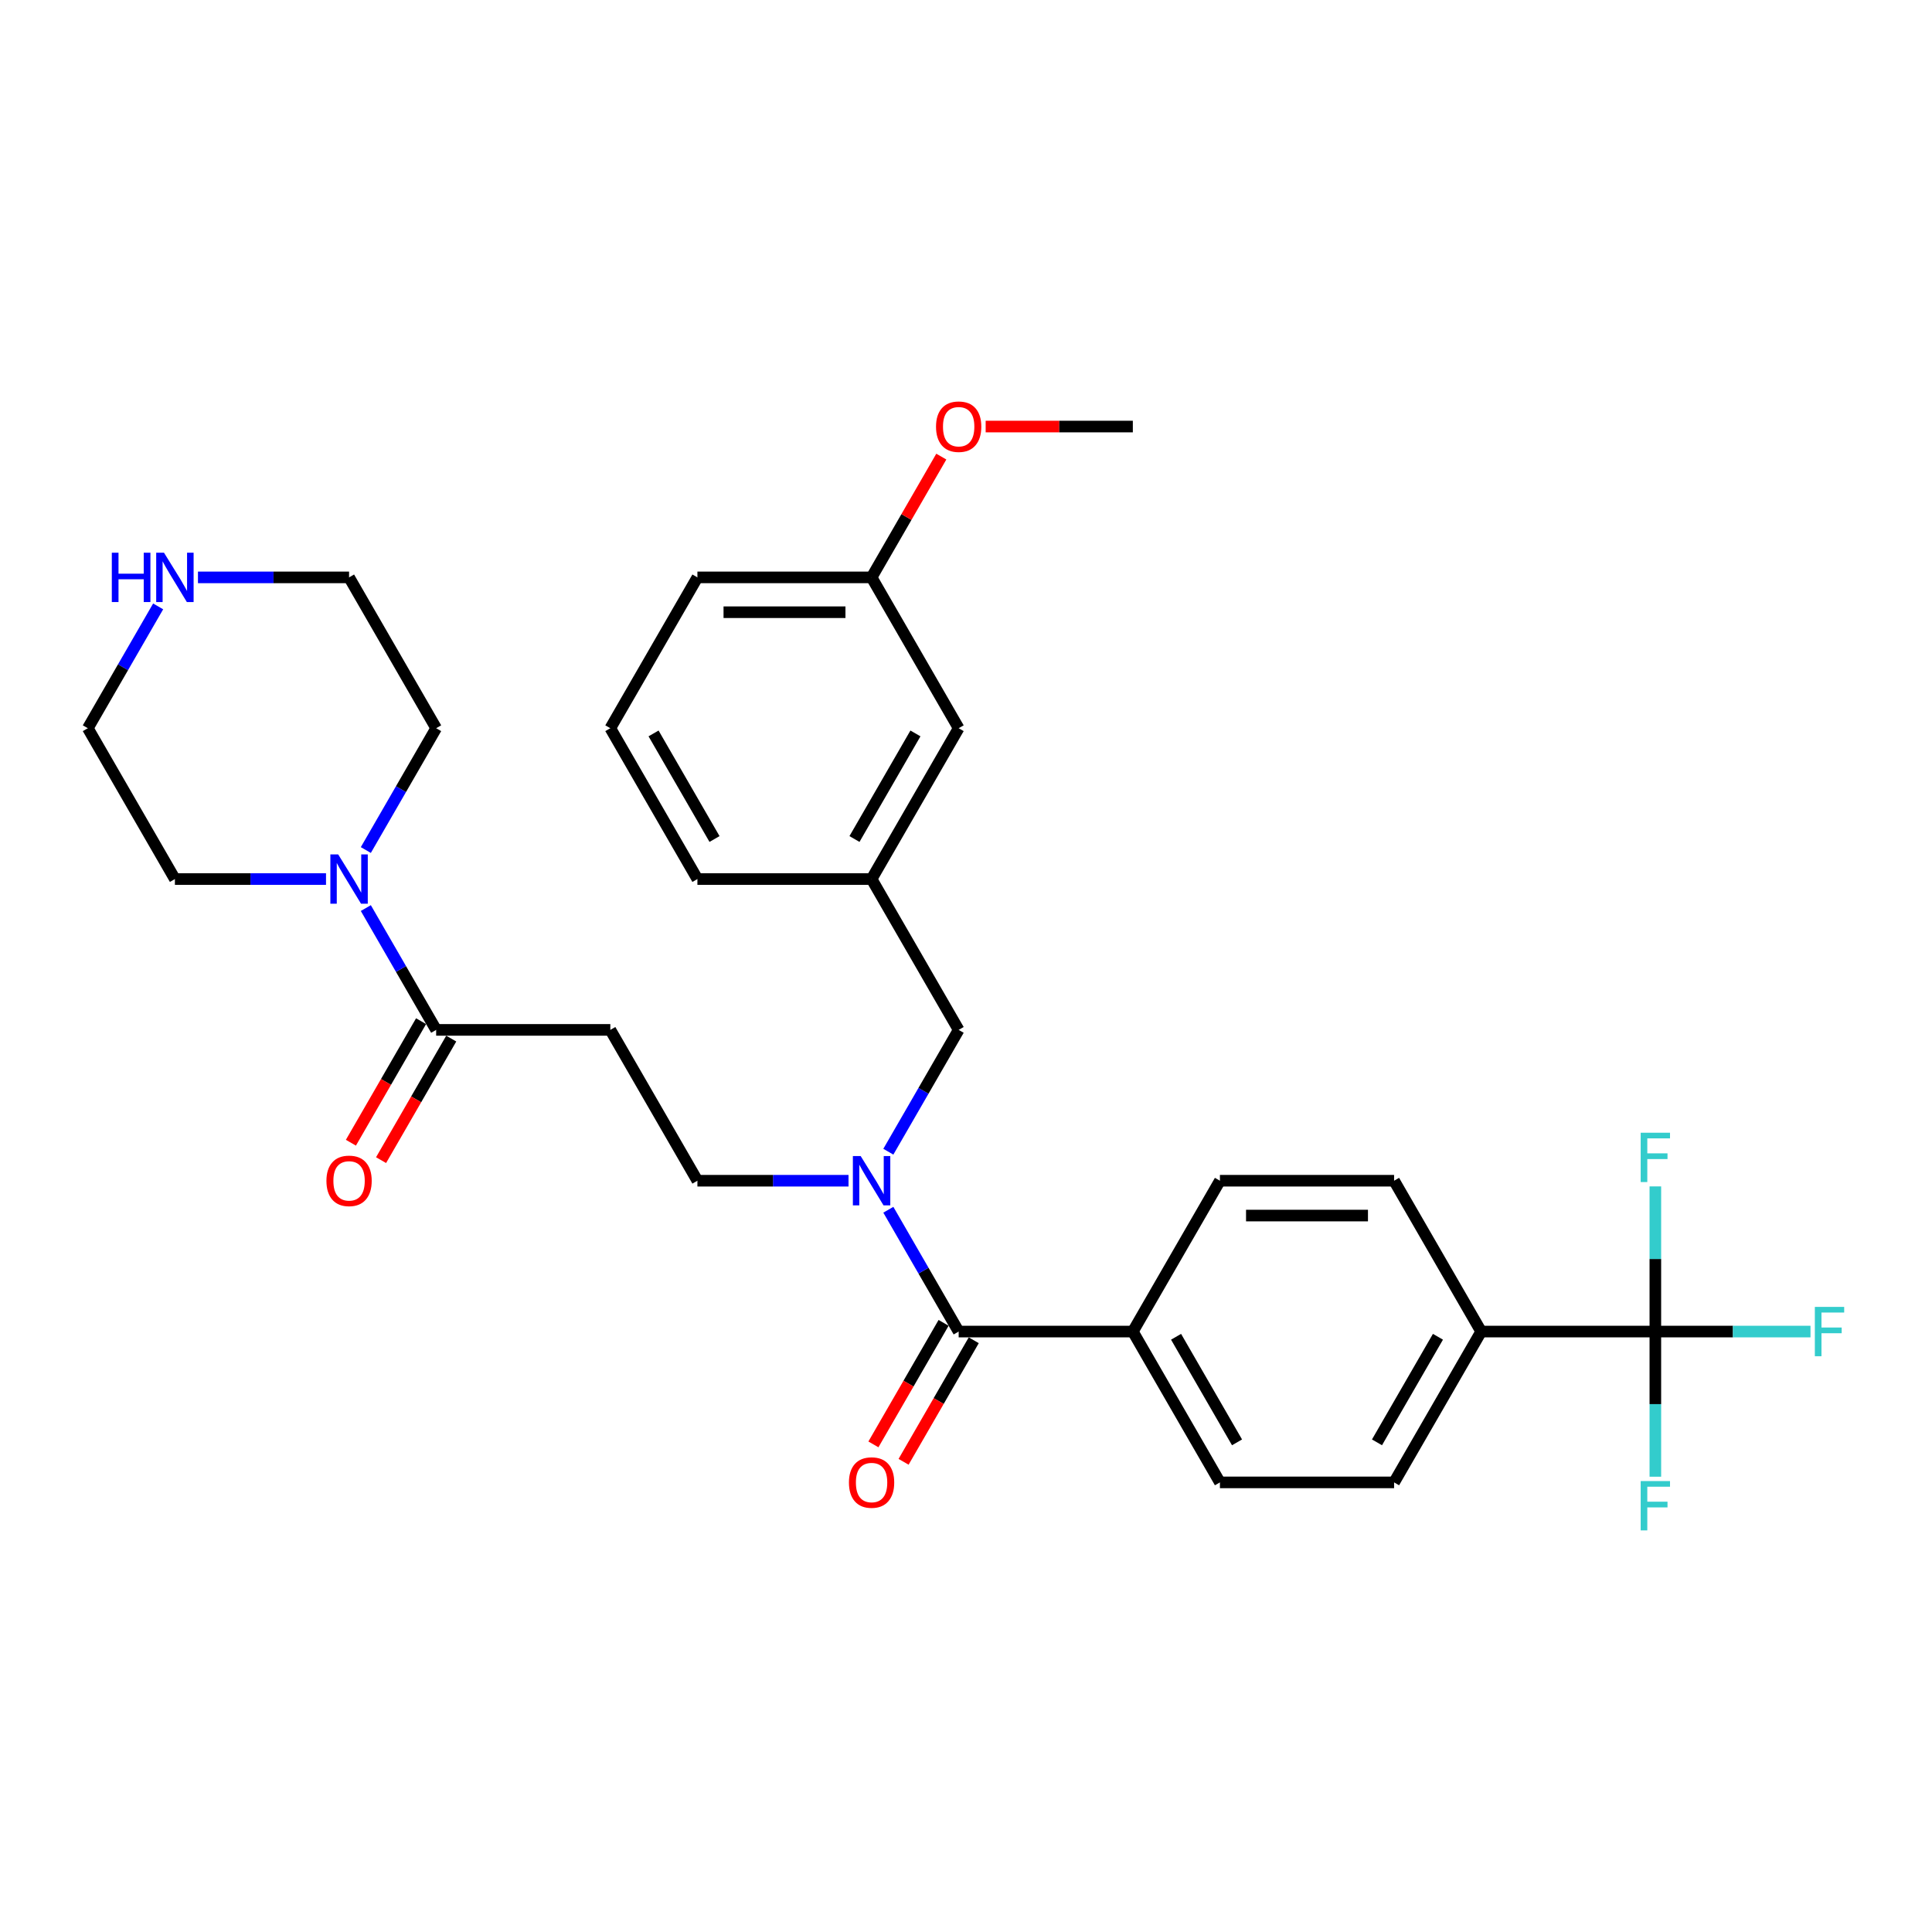 <?xml version='1.0' encoding='iso-8859-1'?>
<svg version='1.1' baseProfile='full'
              xmlns='http://www.w3.org/2000/svg'
                      xmlns:rdkit='http://www.rdkit.org/xml'
                      xmlns:xlink='http://www.w3.org/1999/xlink'
                  xml:space='preserve'
width='1000px' height='1000px' viewBox='0 0 1000 1000'>
<!-- END OF HEADER -->
<rect style='opacity:1.0;fill:#FFFFFF;stroke:none' width='1000' height='1000' x='0' y='0'> </rect>
<path class='bond-5' d='M 856.805,689.214 L 766.655,689.214' style='fill:none;fill-rule:evenodd;stroke:#000000;stroke-width:6px;stroke-linecap:butt;stroke-linejoin:miter;stroke-opacity:1' />
<path class='bond-17' d='M 856.805,689.214 L 896.958,689.214' style='fill:none;fill-rule:evenodd;stroke:#000000;stroke-width:6px;stroke-linecap:butt;stroke-linejoin:miter;stroke-opacity:1' />
<path class='bond-17' d='M 896.958,689.214 L 937.11,689.214' style='fill:none;fill-rule:evenodd;stroke:#33CCCC;stroke-width:6px;stroke-linecap:butt;stroke-linejoin:miter;stroke-opacity:1' />
<path class='bond-18' d='M 856.805,689.214 L 856.805,726.779' style='fill:none;fill-rule:evenodd;stroke:#000000;stroke-width:6px;stroke-linecap:butt;stroke-linejoin:miter;stroke-opacity:1' />
<path class='bond-18' d='M 856.805,726.779 L 856.805,764.345' style='fill:none;fill-rule:evenodd;stroke:#33CCCC;stroke-width:6px;stroke-linecap:butt;stroke-linejoin:miter;stroke-opacity:1' />
<path class='bond-19' d='M 856.805,689.214 L 856.805,651.648' style='fill:none;fill-rule:evenodd;stroke:#000000;stroke-width:6px;stroke-linecap:butt;stroke-linejoin:miter;stroke-opacity:1' />
<path class='bond-19' d='M 856.805,651.648 L 856.805,614.083' style='fill:none;fill-rule:evenodd;stroke:#33CCCC;stroke-width:6px;stroke-linecap:butt;stroke-linejoin:miter;stroke-opacity:1' />
<path class='bond-0' d='M 496.205,689.214 L 586.355,689.214' style='fill:none;fill-rule:evenodd;stroke:#000000;stroke-width:6px;stroke-linecap:butt;stroke-linejoin:miter;stroke-opacity:1' />
<path class='bond-1' d='M 496.205,689.214 L 478.003,657.687' style='fill:none;fill-rule:evenodd;stroke:#000000;stroke-width:6px;stroke-linecap:butt;stroke-linejoin:miter;stroke-opacity:1' />
<path class='bond-1' d='M 478.003,657.687 L 459.801,626.161' style='fill:none;fill-rule:evenodd;stroke:#0000FF;stroke-width:6px;stroke-linecap:butt;stroke-linejoin:miter;stroke-opacity:1' />
<path class='bond-9' d='M 488.397,684.706 L 470.237,716.161' style='fill:none;fill-rule:evenodd;stroke:#000000;stroke-width:6px;stroke-linecap:butt;stroke-linejoin:miter;stroke-opacity:1' />
<path class='bond-9' d='M 470.237,716.161 L 452.077,747.615' style='fill:none;fill-rule:evenodd;stroke:#FF0000;stroke-width:6px;stroke-linecap:butt;stroke-linejoin:miter;stroke-opacity:1' />
<path class='bond-9' d='M 504.012,693.721 L 485.852,725.176' style='fill:none;fill-rule:evenodd;stroke:#000000;stroke-width:6px;stroke-linecap:butt;stroke-linejoin:miter;stroke-opacity:1' />
<path class='bond-9' d='M 485.852,725.176 L 467.691,756.63' style='fill:none;fill-rule:evenodd;stroke:#FF0000;stroke-width:6px;stroke-linecap:butt;stroke-linejoin:miter;stroke-opacity:1' />
<path class='bond-7' d='M 439.194,611.142 L 400.087,611.142' style='fill:none;fill-rule:evenodd;stroke:#0000FF;stroke-width:6px;stroke-linecap:butt;stroke-linejoin:miter;stroke-opacity:1' />
<path class='bond-7' d='M 400.087,611.142 L 360.98,611.142' style='fill:none;fill-rule:evenodd;stroke:#000000;stroke-width:6px;stroke-linecap:butt;stroke-linejoin:miter;stroke-opacity:1' />
<path class='bond-8' d='M 459.801,596.123 L 478.003,564.596' style='fill:none;fill-rule:evenodd;stroke:#0000FF;stroke-width:6px;stroke-linecap:butt;stroke-linejoin:miter;stroke-opacity:1' />
<path class='bond-8' d='M 478.003,564.596 L 496.205,533.069' style='fill:none;fill-rule:evenodd;stroke:#000000;stroke-width:6px;stroke-linecap:butt;stroke-linejoin:miter;stroke-opacity:1' />
<path class='bond-2' d='M 225.755,533.069 L 315.905,533.069' style='fill:none;fill-rule:evenodd;stroke:#000000;stroke-width:6px;stroke-linecap:butt;stroke-linejoin:miter;stroke-opacity:1' />
<path class='bond-3' d='M 225.755,533.069 L 207.553,501.543' style='fill:none;fill-rule:evenodd;stroke:#000000;stroke-width:6px;stroke-linecap:butt;stroke-linejoin:miter;stroke-opacity:1' />
<path class='bond-3' d='M 207.553,501.543 L 189.351,470.016' style='fill:none;fill-rule:evenodd;stroke:#0000FF;stroke-width:6px;stroke-linecap:butt;stroke-linejoin:miter;stroke-opacity:1' />
<path class='bond-11' d='M 217.947,528.562 L 199.787,560.016' style='fill:none;fill-rule:evenodd;stroke:#000000;stroke-width:6px;stroke-linecap:butt;stroke-linejoin:miter;stroke-opacity:1' />
<path class='bond-11' d='M 199.787,560.016 L 181.627,591.471' style='fill:none;fill-rule:evenodd;stroke:#FF0000;stroke-width:6px;stroke-linecap:butt;stroke-linejoin:miter;stroke-opacity:1' />
<path class='bond-11' d='M 233.562,537.577 L 215.402,569.031' style='fill:none;fill-rule:evenodd;stroke:#000000;stroke-width:6px;stroke-linecap:butt;stroke-linejoin:miter;stroke-opacity:1' />
<path class='bond-11' d='M 215.402,569.031 L 197.241,600.486' style='fill:none;fill-rule:evenodd;stroke:#FF0000;stroke-width:6px;stroke-linecap:butt;stroke-linejoin:miter;stroke-opacity:1' />
<path class='bond-22' d='M 168.744,454.997 L 129.637,454.997' style='fill:none;fill-rule:evenodd;stroke:#0000FF;stroke-width:6px;stroke-linecap:butt;stroke-linejoin:miter;stroke-opacity:1' />
<path class='bond-22' d='M 129.637,454.997 L 90.53,454.997' style='fill:none;fill-rule:evenodd;stroke:#000000;stroke-width:6px;stroke-linecap:butt;stroke-linejoin:miter;stroke-opacity:1' />
<path class='bond-23' d='M 189.351,439.978 L 207.553,408.452' style='fill:none;fill-rule:evenodd;stroke:#0000FF;stroke-width:6px;stroke-linecap:butt;stroke-linejoin:miter;stroke-opacity:1' />
<path class='bond-23' d='M 207.553,408.452 L 225.755,376.925' style='fill:none;fill-rule:evenodd;stroke:#000000;stroke-width:6px;stroke-linecap:butt;stroke-linejoin:miter;stroke-opacity:1' />
<path class='bond-4' d='M 315.905,533.069 L 360.98,611.142' style='fill:none;fill-rule:evenodd;stroke:#000000;stroke-width:6px;stroke-linecap:butt;stroke-linejoin:miter;stroke-opacity:1' />
<path class='bond-13' d='M 766.655,689.214 L 721.58,767.286' style='fill:none;fill-rule:evenodd;stroke:#000000;stroke-width:6px;stroke-linecap:butt;stroke-linejoin:miter;stroke-opacity:1' />
<path class='bond-13' d='M 744.279,691.91 L 712.727,746.56' style='fill:none;fill-rule:evenodd;stroke:#000000;stroke-width:6px;stroke-linecap:butt;stroke-linejoin:miter;stroke-opacity:1' />
<path class='bond-14' d='M 766.655,689.214 L 721.58,611.142' style='fill:none;fill-rule:evenodd;stroke:#000000;stroke-width:6px;stroke-linecap:butt;stroke-linejoin:miter;stroke-opacity:1' />
<path class='bond-6' d='M 586.355,689.214 L 631.43,611.142' style='fill:none;fill-rule:evenodd;stroke:#000000;stroke-width:6px;stroke-linecap:butt;stroke-linejoin:miter;stroke-opacity:1' />
<path class='bond-31' d='M 586.355,689.214 L 631.43,767.286' style='fill:none;fill-rule:evenodd;stroke:#000000;stroke-width:6px;stroke-linecap:butt;stroke-linejoin:miter;stroke-opacity:1' />
<path class='bond-31' d='M 608.73,691.91 L 640.283,746.56' style='fill:none;fill-rule:evenodd;stroke:#000000;stroke-width:6px;stroke-linecap:butt;stroke-linejoin:miter;stroke-opacity:1' />
<path class='bond-12' d='M 496.205,533.069 L 451.13,454.997' style='fill:none;fill-rule:evenodd;stroke:#000000;stroke-width:6px;stroke-linecap:butt;stroke-linejoin:miter;stroke-opacity:1' />
<path class='bond-10' d='M 102.465,298.853 L 141.573,298.853' style='fill:none;fill-rule:evenodd;stroke:#0000FF;stroke-width:6px;stroke-linecap:butt;stroke-linejoin:miter;stroke-opacity:1' />
<path class='bond-10' d='M 141.573,298.853 L 180.68,298.853' style='fill:none;fill-rule:evenodd;stroke:#000000;stroke-width:6px;stroke-linecap:butt;stroke-linejoin:miter;stroke-opacity:1' />
<path class='bond-33' d='M 81.858,313.872 L 63.656,345.398' style='fill:none;fill-rule:evenodd;stroke:#0000FF;stroke-width:6px;stroke-linecap:butt;stroke-linejoin:miter;stroke-opacity:1' />
<path class='bond-33' d='M 63.656,345.398 L 45.455,376.925' style='fill:none;fill-rule:evenodd;stroke:#000000;stroke-width:6px;stroke-linecap:butt;stroke-linejoin:miter;stroke-opacity:1' />
<path class='bond-20' d='M 451.13,454.997 L 496.205,376.925' style='fill:none;fill-rule:evenodd;stroke:#000000;stroke-width:6px;stroke-linecap:butt;stroke-linejoin:miter;stroke-opacity:1' />
<path class='bond-20' d='M 442.276,434.271 L 473.829,379.621' style='fill:none;fill-rule:evenodd;stroke:#000000;stroke-width:6px;stroke-linecap:butt;stroke-linejoin:miter;stroke-opacity:1' />
<path class='bond-28' d='M 451.13,454.997 L 360.98,454.997' style='fill:none;fill-rule:evenodd;stroke:#000000;stroke-width:6px;stroke-linecap:butt;stroke-linejoin:miter;stroke-opacity:1' />
<path class='bond-15' d='M 721.58,767.286 L 631.43,767.286' style='fill:none;fill-rule:evenodd;stroke:#000000;stroke-width:6px;stroke-linecap:butt;stroke-linejoin:miter;stroke-opacity:1' />
<path class='bond-16' d='M 721.58,611.142 L 631.43,611.142' style='fill:none;fill-rule:evenodd;stroke:#000000;stroke-width:6px;stroke-linecap:butt;stroke-linejoin:miter;stroke-opacity:1' />
<path class='bond-16' d='M 708.057,629.172 L 644.952,629.172' style='fill:none;fill-rule:evenodd;stroke:#000000;stroke-width:6px;stroke-linecap:butt;stroke-linejoin:miter;stroke-opacity:1' />
<path class='bond-21' d='M 496.205,376.925 L 451.13,298.853' style='fill:none;fill-rule:evenodd;stroke:#000000;stroke-width:6px;stroke-linecap:butt;stroke-linejoin:miter;stroke-opacity:1' />
<path class='bond-24' d='M 451.13,298.853 L 469.175,267.597' style='fill:none;fill-rule:evenodd;stroke:#000000;stroke-width:6px;stroke-linecap:butt;stroke-linejoin:miter;stroke-opacity:1' />
<path class='bond-24' d='M 469.175,267.597 L 487.221,236.34' style='fill:none;fill-rule:evenodd;stroke:#FF0000;stroke-width:6px;stroke-linecap:butt;stroke-linejoin:miter;stroke-opacity:1' />
<path class='bond-32' d='M 451.13,298.853 L 360.98,298.853' style='fill:none;fill-rule:evenodd;stroke:#000000;stroke-width:6px;stroke-linecap:butt;stroke-linejoin:miter;stroke-opacity:1' />
<path class='bond-32' d='M 437.607,316.883 L 374.502,316.883' style='fill:none;fill-rule:evenodd;stroke:#000000;stroke-width:6px;stroke-linecap:butt;stroke-linejoin:miter;stroke-opacity:1' />
<path class='bond-26' d='M 90.53,454.997 L 45.455,376.925' style='fill:none;fill-rule:evenodd;stroke:#000000;stroke-width:6px;stroke-linecap:butt;stroke-linejoin:miter;stroke-opacity:1' />
<path class='bond-25' d='M 225.755,376.925 L 180.68,298.853' style='fill:none;fill-rule:evenodd;stroke:#000000;stroke-width:6px;stroke-linecap:butt;stroke-linejoin:miter;stroke-opacity:1' />
<path class='bond-30' d='M 510.178,220.78 L 548.266,220.78' style='fill:none;fill-rule:evenodd;stroke:#FF0000;stroke-width:6px;stroke-linecap:butt;stroke-linejoin:miter;stroke-opacity:1' />
<path class='bond-30' d='M 548.266,220.78 L 586.355,220.78' style='fill:none;fill-rule:evenodd;stroke:#000000;stroke-width:6px;stroke-linecap:butt;stroke-linejoin:miter;stroke-opacity:1' />
<path class='bond-27' d='M 315.905,376.925 L 360.98,454.997' style='fill:none;fill-rule:evenodd;stroke:#000000;stroke-width:6px;stroke-linecap:butt;stroke-linejoin:miter;stroke-opacity:1' />
<path class='bond-27' d='M 338.28,379.621 L 369.833,434.271' style='fill:none;fill-rule:evenodd;stroke:#000000;stroke-width:6px;stroke-linecap:butt;stroke-linejoin:miter;stroke-opacity:1' />
<path class='bond-29' d='M 315.905,376.925 L 360.98,298.853' style='fill:none;fill-rule:evenodd;stroke:#000000;stroke-width:6px;stroke-linecap:butt;stroke-linejoin:miter;stroke-opacity:1' />
<path  class='atom-2' d='M 445.486 598.376
L 453.852 611.899
Q 454.682 613.233, 456.016 615.649
Q 457.35 618.065, 457.422 618.209
L 457.422 598.376
L 460.812 598.376
L 460.812 623.907
L 457.314 623.907
L 448.335 609.122
Q 447.289 607.391, 446.171 605.408
Q 445.09 603.425, 444.765 602.812
L 444.765 623.907
L 441.448 623.907
L 441.448 598.376
L 445.486 598.376
' fill='#0000FF'/>
<path  class='atom-4' d='M 175.036 442.232
L 183.402 455.754
Q 184.231 457.089, 185.566 459.505
Q 186.9 461.921, 186.972 462.065
L 186.972 442.232
L 190.362 442.232
L 190.362 467.762
L 186.864 467.762
L 177.885 452.978
Q 176.839 451.247, 175.721 449.264
Q 174.64 447.28, 174.315 446.667
L 174.315 467.762
L 170.997 467.762
L 170.997 442.232
L 175.036 442.232
' fill='#0000FF'/>
<path  class='atom-10' d='M 439.41 767.358
Q 439.41 761.228, 442.439 757.802
Q 445.468 754.376, 451.13 754.376
Q 456.791 754.376, 459.82 757.802
Q 462.849 761.228, 462.849 767.358
Q 462.849 773.56, 459.784 777.094
Q 456.719 780.592, 451.13 780.592
Q 445.504 780.592, 442.439 777.094
Q 439.41 773.596, 439.41 767.358
M 451.13 777.707
Q 455.024 777.707, 457.116 775.111
Q 459.243 772.479, 459.243 767.358
Q 459.243 762.346, 457.116 759.822
Q 455.024 757.261, 451.13 757.261
Q 447.235 757.261, 445.108 759.785
Q 443.016 762.31, 443.016 767.358
Q 443.016 772.515, 445.108 775.111
Q 447.235 777.707, 451.13 777.707
' fill='#FF0000'/>
<path  class='atom-11' d='M 57.877 286.087
L 61.339 286.087
L 61.339 296.941
L 74.393 296.941
L 74.393 286.087
L 77.855 286.087
L 77.855 311.618
L 74.393 311.618
L 74.393 299.826
L 61.339 299.826
L 61.339 311.618
L 57.877 311.618
L 57.877 286.087
' fill='#0000FF'/>
<path  class='atom-11' d='M 84.886 286.087
L 93.252 299.61
Q 94.082 300.944, 95.416 303.36
Q 96.75 305.776, 96.822 305.92
L 96.822 286.087
L 100.212 286.087
L 100.212 311.618
L 96.714 311.618
L 87.735 296.833
Q 86.689 295.102, 85.571 293.119
Q 84.49 291.136, 84.165 290.523
L 84.165 311.618
L 80.847 311.618
L 80.847 286.087
L 84.886 286.087
' fill='#0000FF'/>
<path  class='atom-12' d='M 168.96 611.214
Q 168.96 605.083, 171.989 601.658
Q 175.018 598.232, 180.68 598.232
Q 186.341 598.232, 189.37 601.658
Q 192.399 605.083, 192.399 611.214
Q 192.399 617.416, 189.334 620.95
Q 186.269 624.448, 180.68 624.448
Q 175.054 624.448, 171.989 620.95
Q 168.96 617.452, 168.96 611.214
M 180.68 621.563
Q 184.574 621.563, 186.666 618.967
Q 188.793 616.334, 188.793 611.214
Q 188.793 606.201, 186.666 603.677
Q 184.574 601.117, 180.68 601.117
Q 176.785 601.117, 174.658 603.641
Q 172.566 606.165, 172.566 611.214
Q 172.566 616.37, 174.658 618.967
Q 176.785 621.563, 180.68 621.563
' fill='#FF0000'/>
<path  class='atom-18' d='M 939.364 676.449
L 954.545 676.449
L 954.545 679.369
L 942.79 679.369
L 942.79 687.122
L 953.247 687.122
L 953.247 690.079
L 942.79 690.079
L 942.79 701.979
L 939.364 701.979
L 939.364 676.449
' fill='#33CCCC'/>
<path  class='atom-19' d='M 849.214 766.599
L 864.395 766.599
L 864.395 769.519
L 852.64 769.519
L 852.64 777.272
L 863.097 777.272
L 863.097 780.229
L 852.64 780.229
L 852.64 792.129
L 849.214 792.129
L 849.214 766.599
' fill='#33CCCC'/>
<path  class='atom-20' d='M 849.214 586.298
L 864.395 586.298
L 864.395 589.219
L 852.64 589.219
L 852.64 596.972
L 863.097 596.972
L 863.097 599.929
L 852.64 599.929
L 852.64 611.829
L 849.214 611.829
L 849.214 586.298
' fill='#33CCCC'/>
<path  class='atom-25' d='M 484.485 220.853
Q 484.485 214.722, 487.514 211.297
Q 490.543 207.871, 496.205 207.871
Q 501.866 207.871, 504.895 211.297
Q 507.924 214.722, 507.924 220.853
Q 507.924 227.055, 504.859 230.589
Q 501.794 234.087, 496.205 234.087
Q 490.579 234.087, 487.514 230.589
Q 484.485 227.091, 484.485 220.853
M 496.205 231.202
Q 500.099 231.202, 502.191 228.605
Q 504.318 225.973, 504.318 220.853
Q 504.318 215.84, 502.191 213.316
Q 500.099 210.756, 496.205 210.756
Q 492.31 210.756, 490.183 213.28
Q 488.091 215.804, 488.091 220.853
Q 488.091 226.009, 490.183 228.605
Q 492.31 231.202, 496.205 231.202
' fill='#FF0000'/>
</svg>
